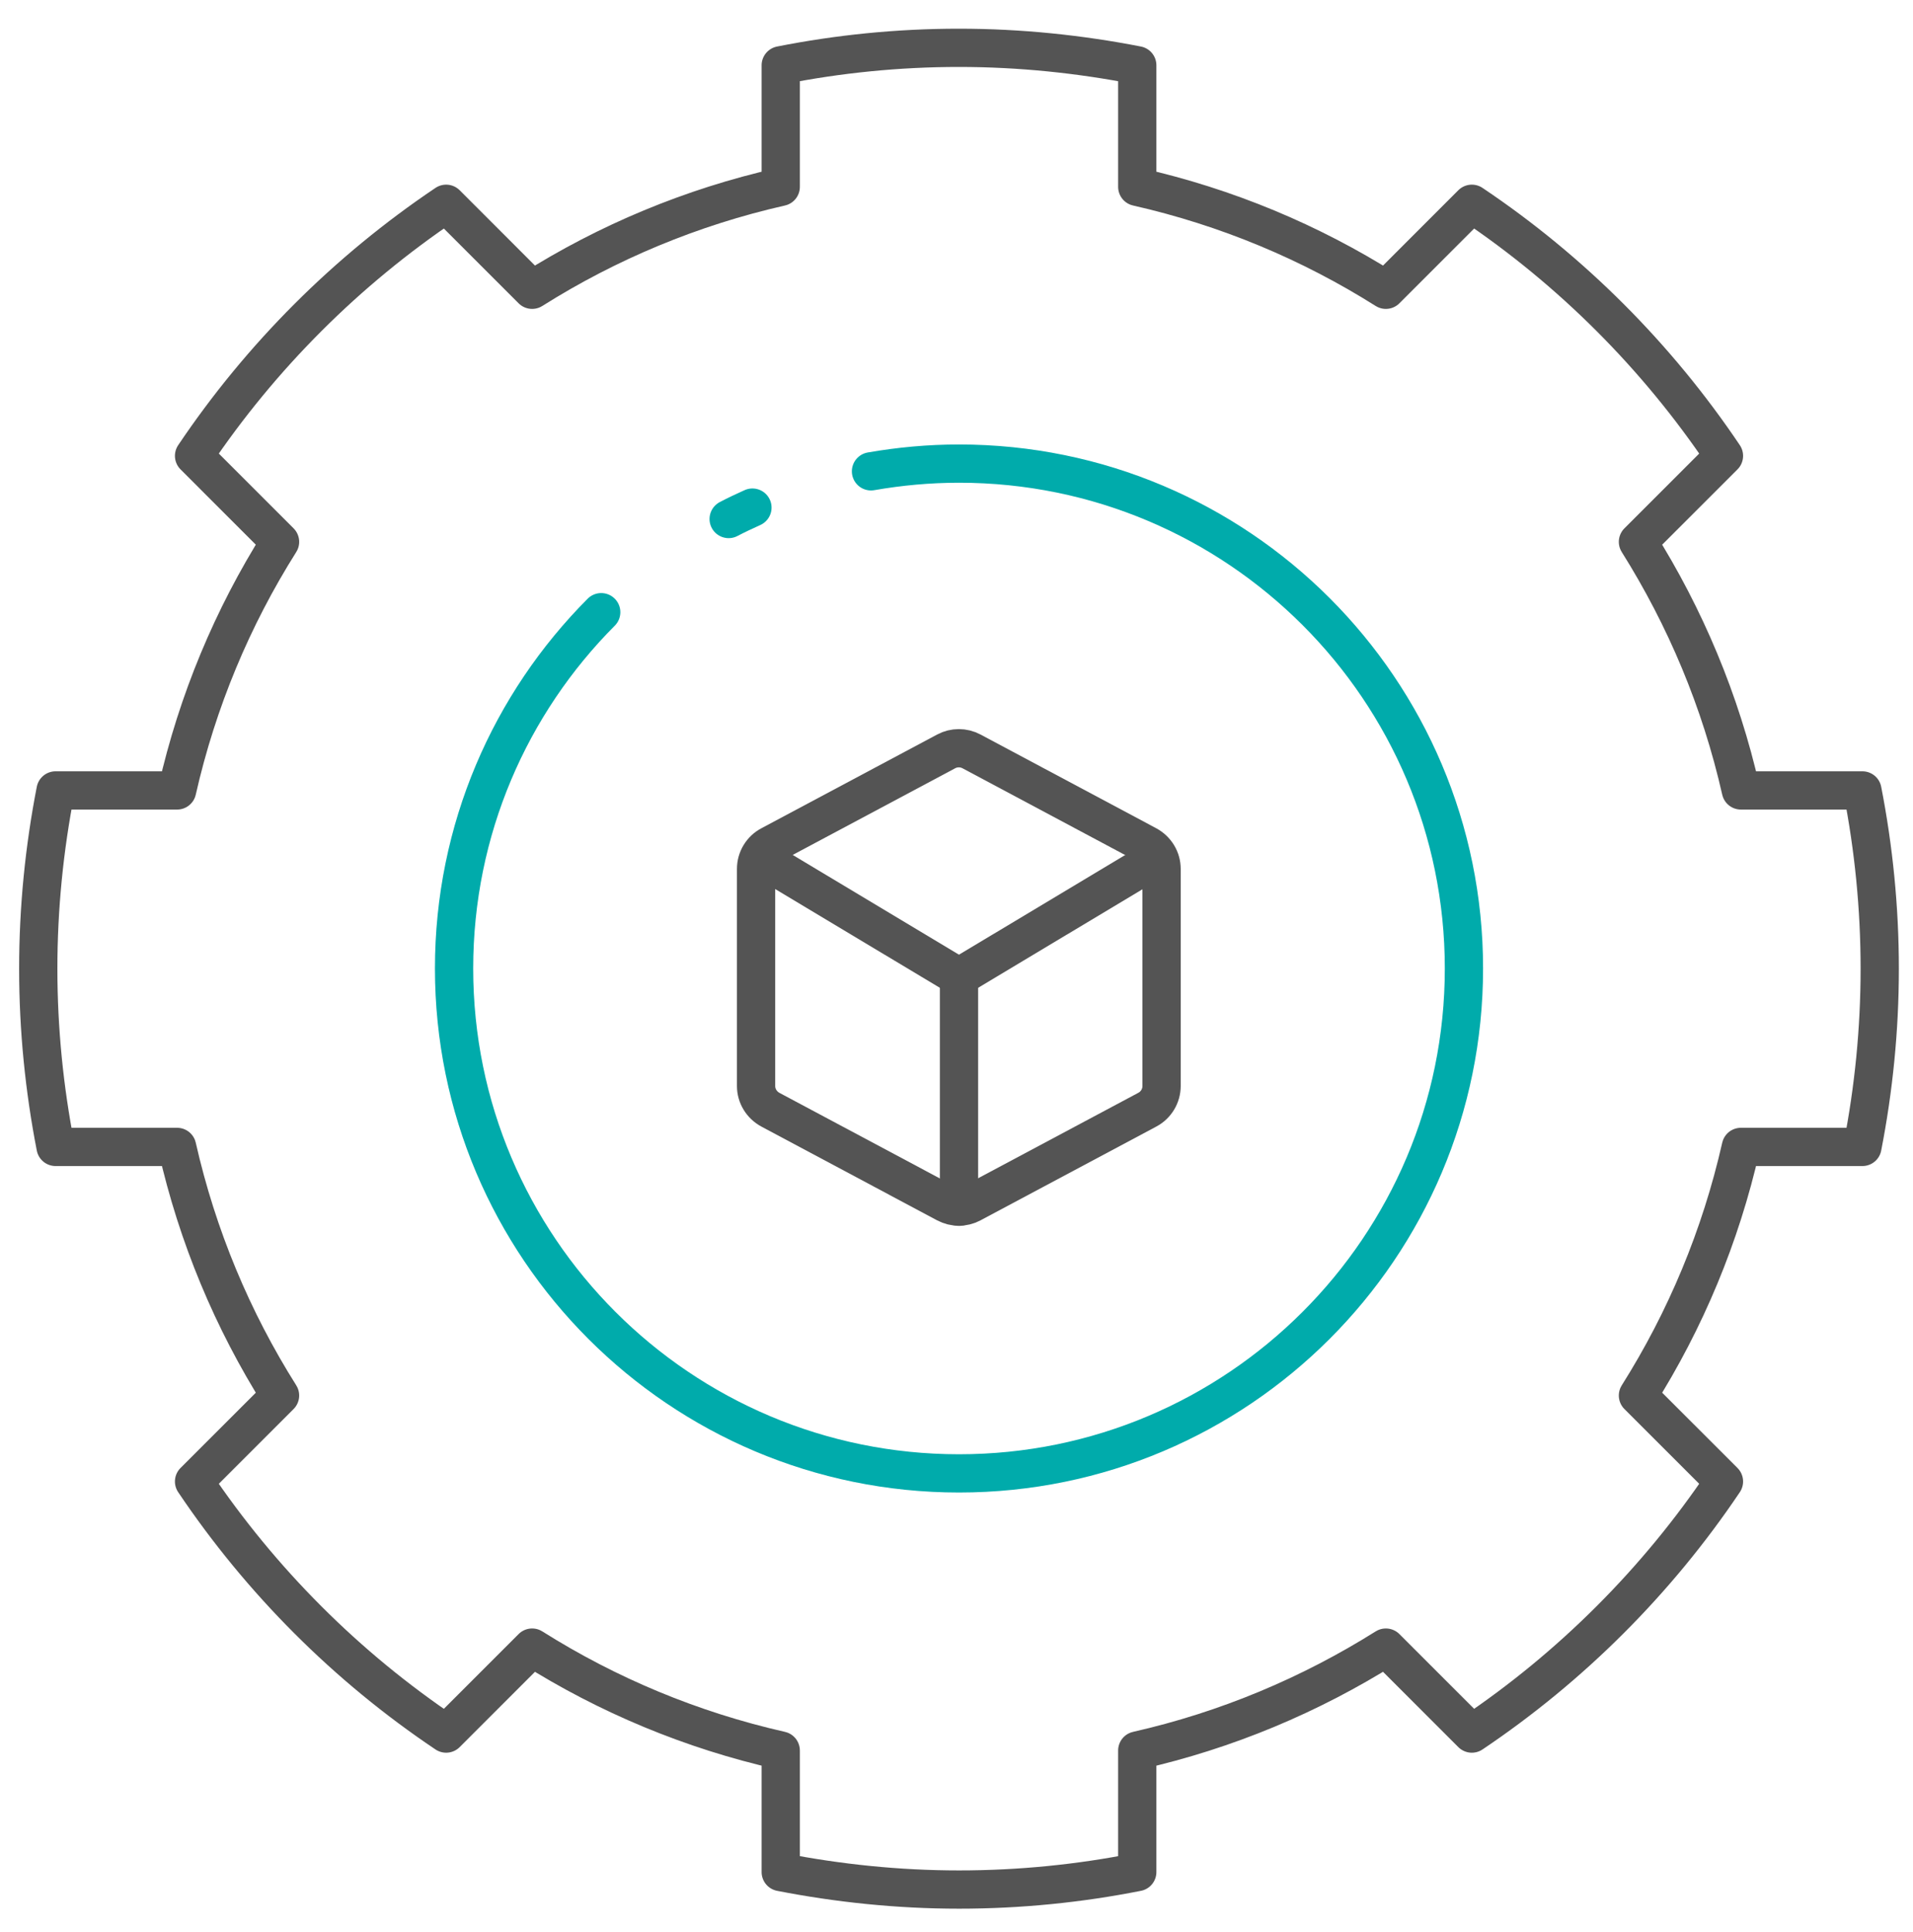 <svg width="100" height="101" viewBox="0 0 100 101" fill="none" xmlns="http://www.w3.org/2000/svg">
<path d="M27.817 15.149L27.249 14.581L23.322 10.653C18.124 14.148 13.638 18.633 10.144 23.831L14.071 27.759L14.639 28.327C12.156 32.264 10.317 36.644 9.258 41.322H2.905C2.318 44.335 2 47.454 2 50.64C2 53.827 2.318 56.945 2.905 59.958H9.258C10.317 64.637 12.156 69.016 14.639 72.954L14.071 73.522L10.144 77.449C13.638 82.647 18.114 87.133 23.322 90.627L27.249 86.7L27.817 86.132C31.754 88.615 36.134 90.454 40.812 91.513V97.866C43.825 98.453 46.944 98.781 50.131 98.781C53.317 98.781 56.436 98.463 59.449 97.866V91.513C64.127 90.454 68.507 88.606 72.444 86.132L73.012 86.7L76.939 90.627C82.138 87.133 86.623 82.647 90.118 77.449L86.19 73.522L85.622 72.954C88.106 69.016 89.944 64.637 91.003 59.958H97.356C97.944 56.945 98.261 53.827 98.261 50.64C98.261 47.454 97.944 44.335 97.356 41.322H91.003C89.944 36.644 88.096 32.264 85.622 28.327L86.19 27.759L90.118 23.831C86.623 18.633 82.147 14.148 76.939 10.653L73.012 14.581L72.444 15.149C68.507 12.665 64.127 10.827 59.449 9.768V3.414C56.436 2.827 53.317 2.5 50.131 2.5C46.944 2.5 43.825 2.818 40.812 3.414V9.768C36.134 10.827 31.754 12.665 27.817 15.149Z" stroke="#545454" stroke-width="2" stroke-linecap="round" stroke-linejoin="round"/>
<path d="M45.53 24.64C47.022 24.38 48.562 24.236 50.131 24.236C64.705 24.236 76.526 36.056 76.526 50.63C76.526 65.204 64.705 77.025 50.131 77.025C35.557 77.025 23.736 65.204 23.736 50.63C23.736 43.363 26.672 36.778 31.428 32.004" stroke="#00ABAB" stroke-width="2" stroke-linecap="round" stroke-linejoin="round"/>
<path d="M38.09 27.133C38.494 26.921 38.908 26.728 39.332 26.536" stroke="#00ABAB" stroke-width="2" stroke-linecap="round" stroke-linejoin="round"/>
<path d="M60.72 54.654V56.772C60.72 57.292 60.431 57.773 59.969 58.014L50.786 62.914C50.372 63.135 49.871 63.135 49.458 62.914L40.274 58.014C39.812 57.764 39.523 57.292 39.523 56.772V45.423C39.523 44.903 39.812 44.422 40.274 44.181L49.458 39.282C49.871 39.06 50.372 39.06 50.786 39.282L59.969 44.181C60.431 44.431 60.72 44.903 60.72 45.423V54.654Z" stroke="#545454" stroke-width="2" stroke-linecap="round" stroke-linejoin="round"/>
<path d="M39.859 44.913L50.13 51.074L60.421 44.903" stroke="#545454" stroke-width="2" stroke-linecap="round" stroke-linejoin="round"/>
<path d="M50.131 63.087V51.074" stroke="#545454" stroke-width="2" stroke-linecap="round" stroke-linejoin="round"/>
</svg>
